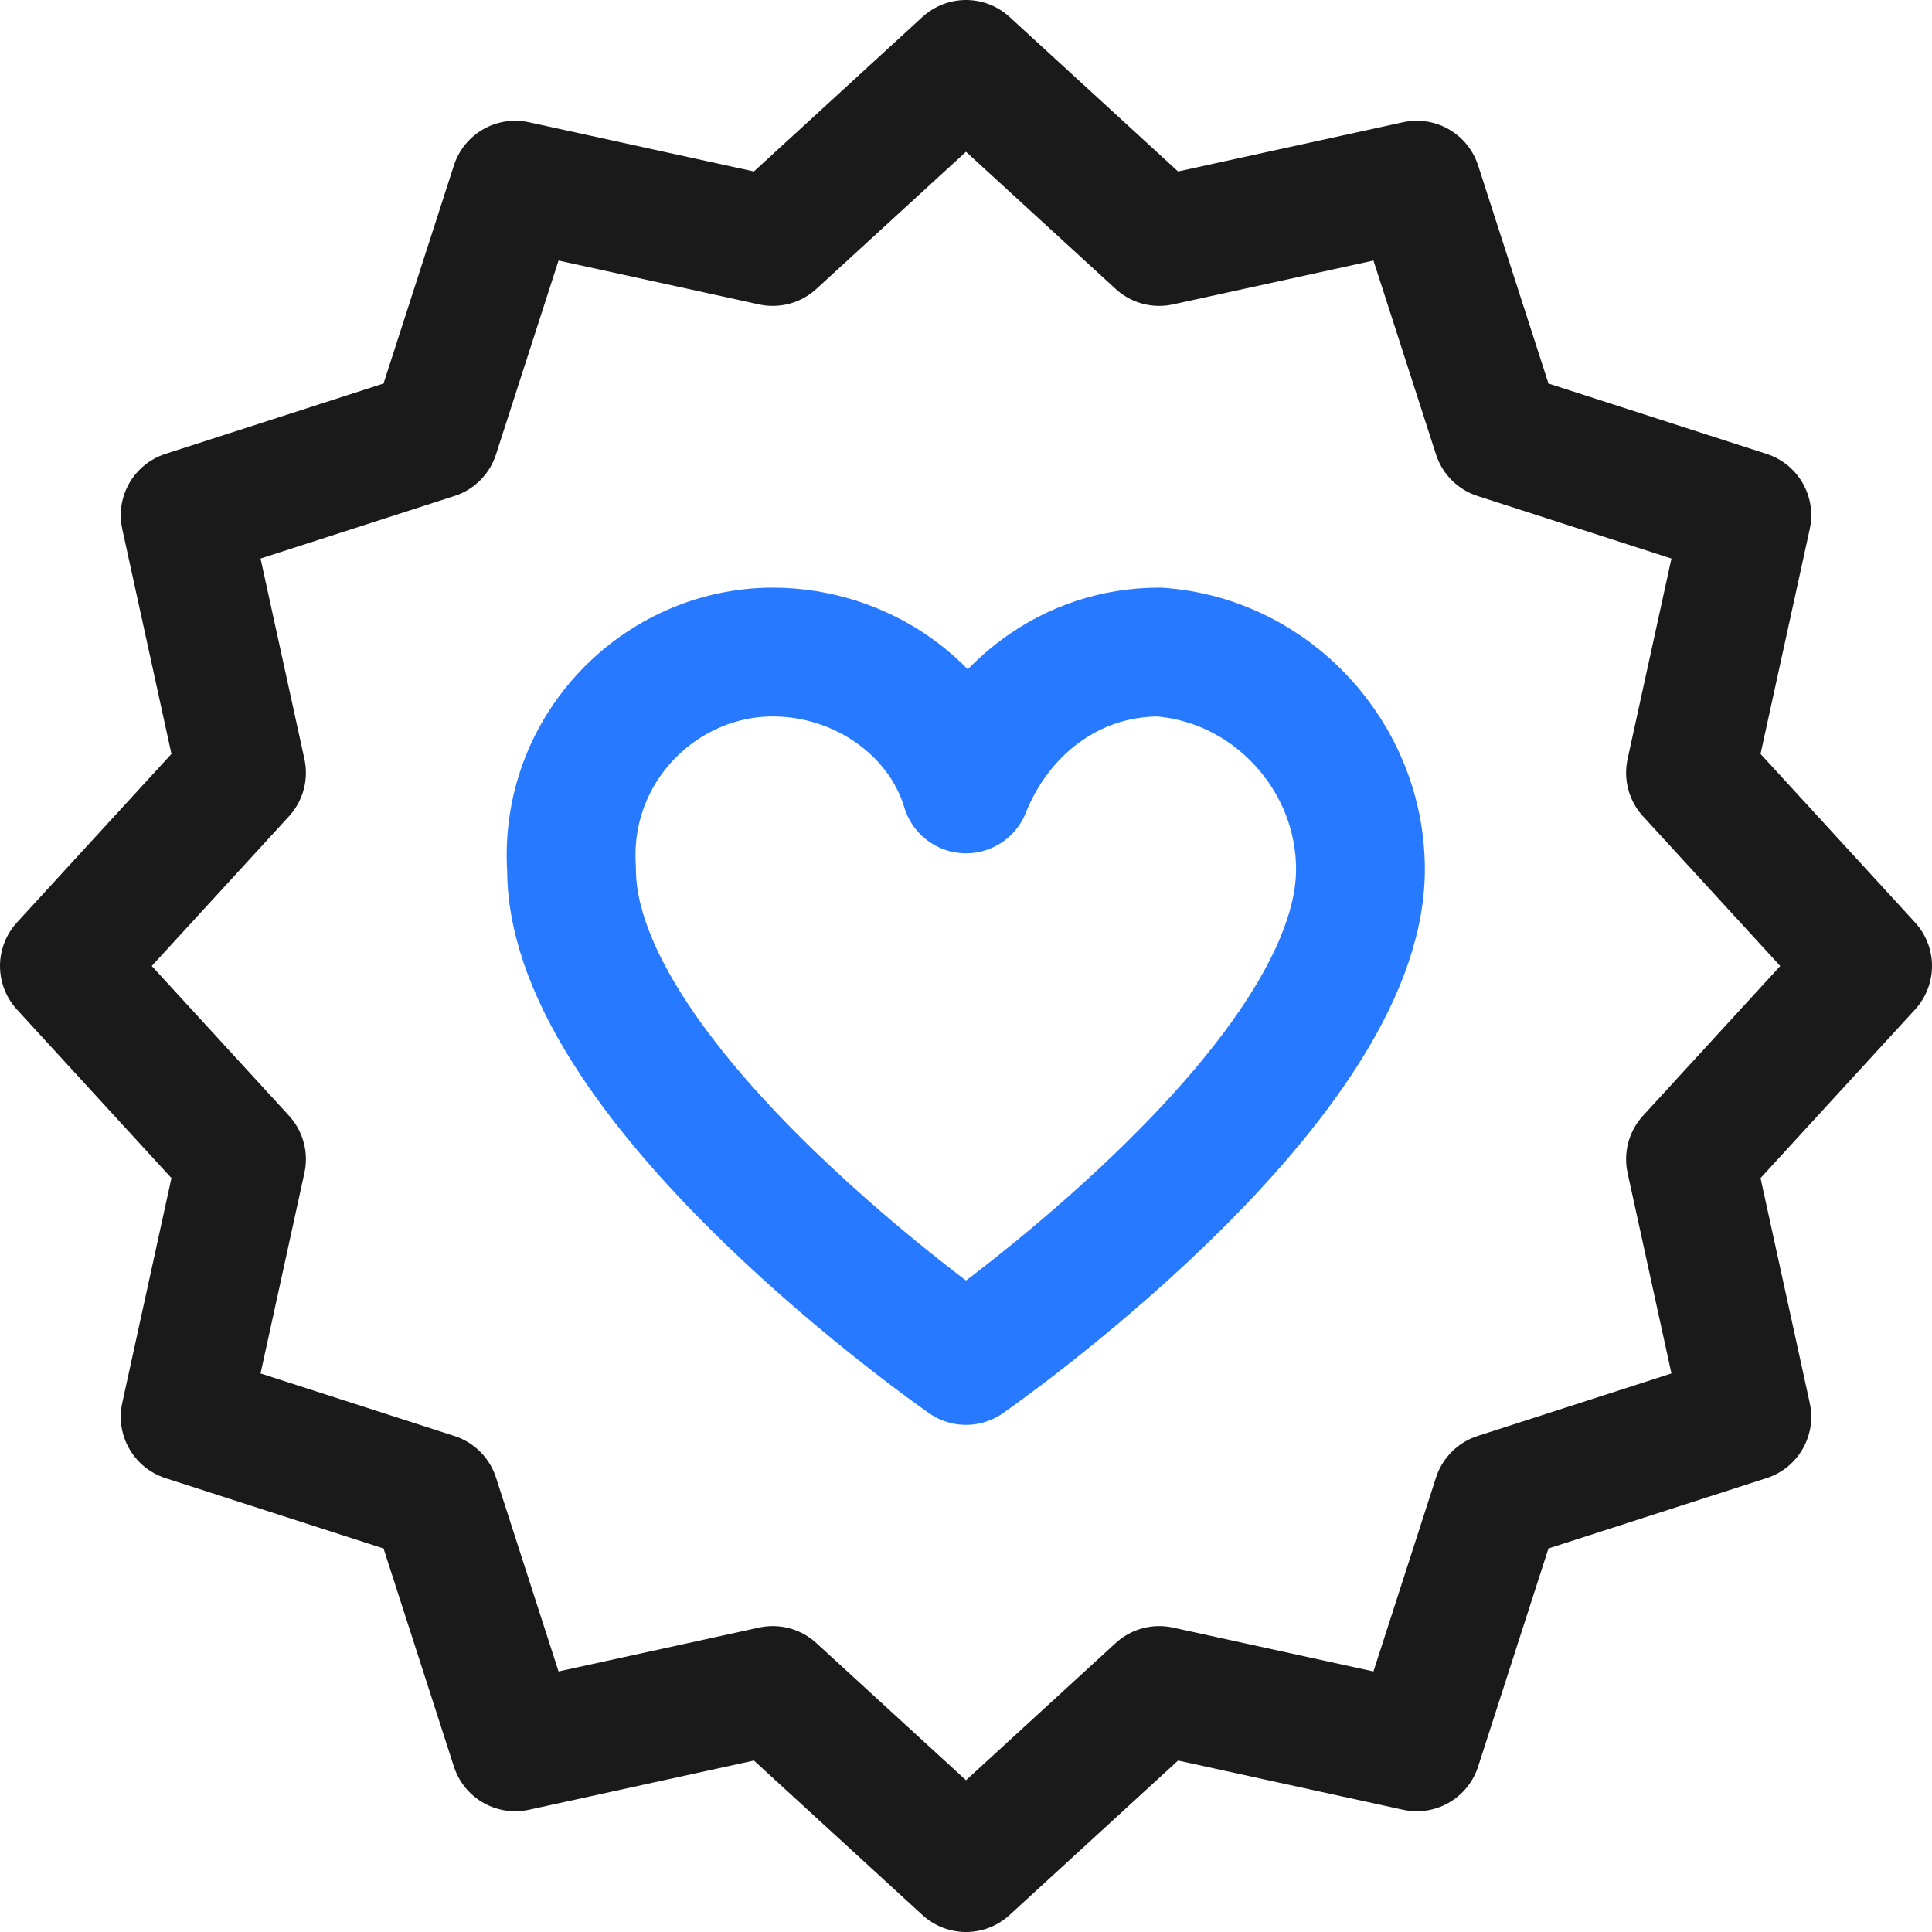 <?xml version="1.0" encoding="utf-8"?>
<!-- Generator: Adobe Illustrator 25.2.0, SVG Export Plug-In . SVG Version: 6.00 Build 0)  -->
<svg version="1.1" id="Layer_1" xmlns="http://www.w3.org/2000/svg" xmlns:xlink="http://www.w3.org/1999/xlink" x="0px" y="0px"
	 viewBox="0 0 24 24" style="enable-background:new 0 0 24 24;" xml:space="preserve">
<style type="text/css">
	.st0{fill:none;}
	.st1{fill:none;stroke:#1A1A1A;stroke-width:1.6;stroke-linecap:round;stroke-linejoin:round;}
	.st2{fill:none;stroke:#2779FF;stroke-width:1.6;stroke-linecap:round;stroke-linejoin:round;}
</style>
<polygon class="st0" points="23.2,12 21,14.4 21.7,17.6 18.6,18.6 17.6,21.7 14.4,21 12,23.2 9.6,21 6.4,21.7 5.4,18.6 2.3,17.6 
	3,14.4 0.8,12 3,9.6 2.3,6.4 5.4,5.4 6.4,2.3 9.6,3 12,0.8 14.4,3 17.6,2.3 18.6,5.4 21.7,6.4 21,9.6 "/>
<polygon class="st1" points="23.2,12 21,14.4 21.7,17.6 18.6,18.6 17.6,21.7 14.4,21 12,23.2 9.6,21 6.4,21.7 5.4,18.6 2.3,17.6 
	3,14.4 0.8,12 3,9.6 2.3,6.4 5.4,5.4 6.4,2.3 9.6,3 12,0.8 14.4,3 17.6,2.3 18.6,5.4 21.7,6.4 21,9.6 "/>
<path class="st2" d="M12,16.9c0,0,4.9-3.4,4.9-6.1c0-1.4-1.1-2.6-2.5-2.7c-1.1,0-2,0.7-2.4,1.7c-0.3-1-1.3-1.7-2.4-1.7
	c-1.4,0-2.6,1.2-2.5,2.7C7.1,13.5,12,16.9,12,16.9z"/>
</svg>
